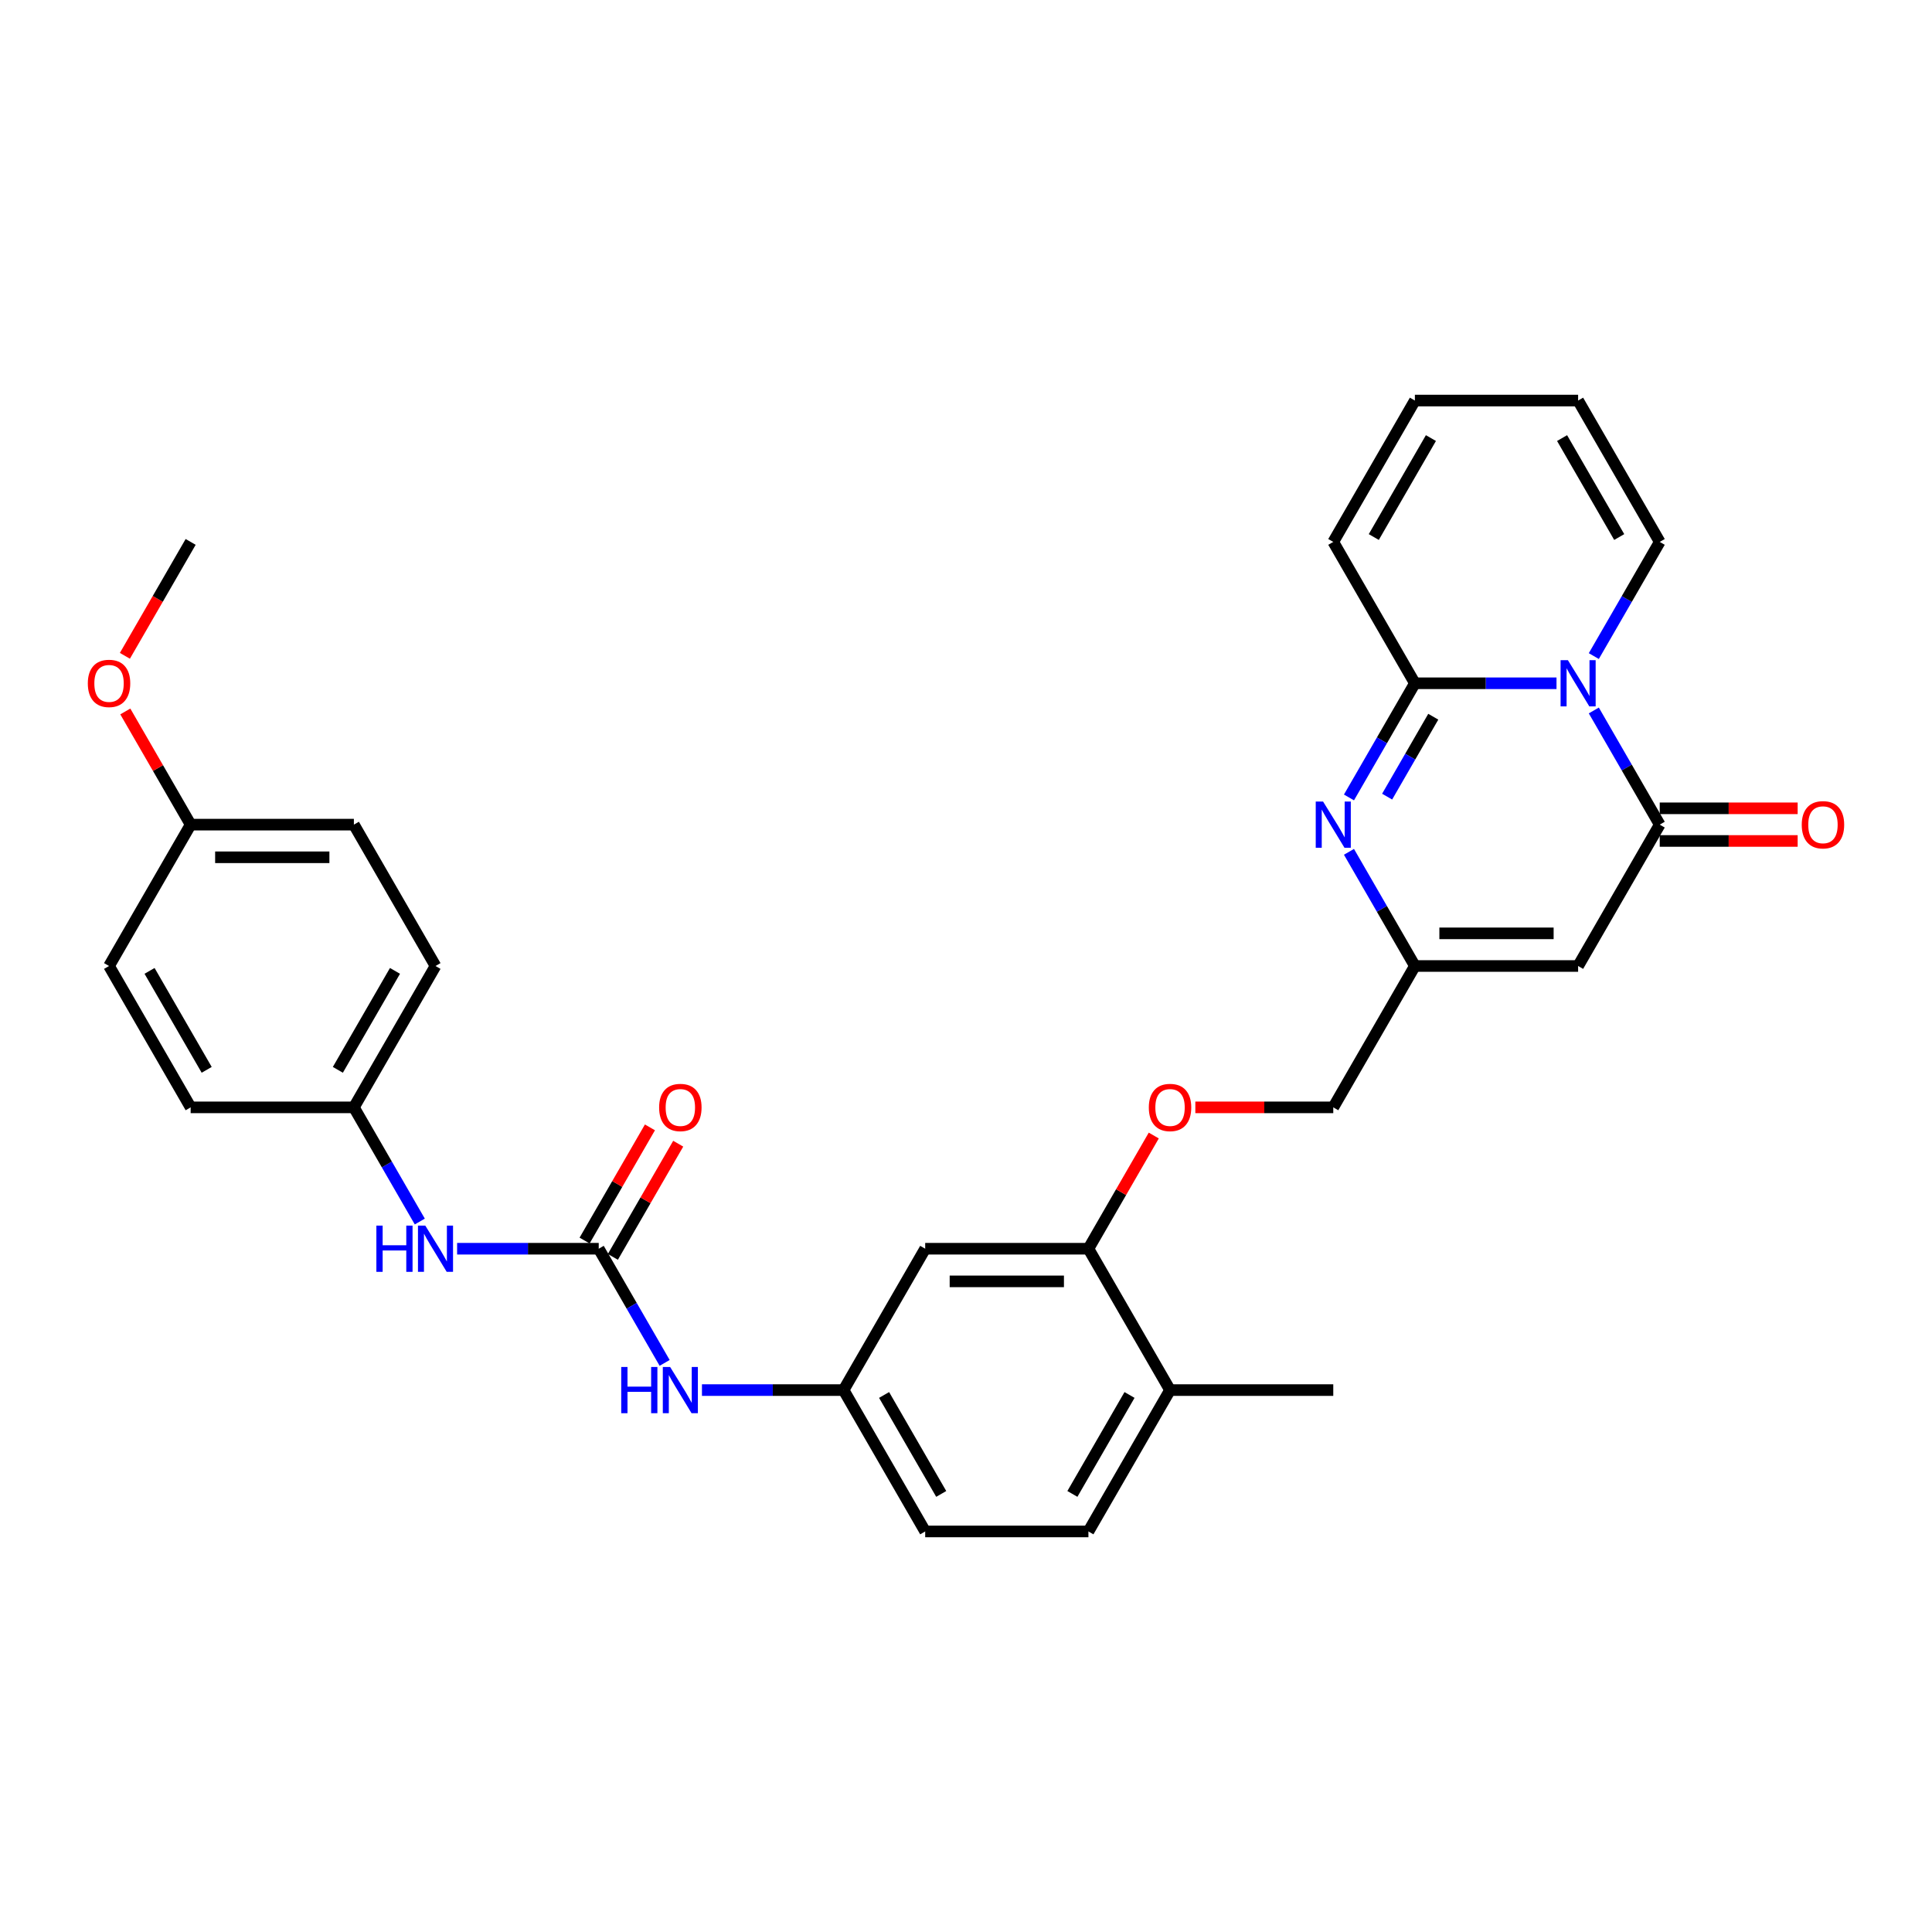<?xml version='1.0' encoding='iso-8859-1'?>
<svg version='1.1' baseProfile='full'
              xmlns='http://www.w3.org/2000/svg'
                      xmlns:rdkit='http://www.rdkit.org/xml'
                      xmlns:xlink='http://www.w3.org/1999/xlink'
                  xml:space='preserve'
width='1000px' height='1000px' viewBox='0 0 1000 1000'>
<!-- END OF HEADER -->
<rect style='opacity:1.0;fill:#FFFFFF;stroke:none' width='1000' height='1000' x='0' y='0'> </rect>
<path class='bond-0' d='M 805.644,353.662 L 768.993,353.662' style='fill:none;fill-rule:evenodd;stroke:#0000FF;stroke-width:6px;stroke-linecap:butt;stroke-linejoin:miter;stroke-opacity:1' />
<path class='bond-0' d='M 768.993,353.662 L 732.342,353.662' style='fill:none;fill-rule:evenodd;stroke:#000000;stroke-width:6px;stroke-linecap:butt;stroke-linejoin:miter;stroke-opacity:1' />
<path class='bond-1' d='M 824.957,367.738 L 842.015,397.285' style='fill:none;fill-rule:evenodd;stroke:#0000FF;stroke-width:6px;stroke-linecap:butt;stroke-linejoin:miter;stroke-opacity:1' />
<path class='bond-1' d='M 842.015,397.285 L 859.074,426.831' style='fill:none;fill-rule:evenodd;stroke:#000000;stroke-width:6px;stroke-linecap:butt;stroke-linejoin:miter;stroke-opacity:1' />
<path class='bond-9' d='M 824.957,339.587 L 842.015,310.04' style='fill:none;fill-rule:evenodd;stroke:#0000FF;stroke-width:6px;stroke-linecap:butt;stroke-linejoin:miter;stroke-opacity:1' />
<path class='bond-9' d='M 842.015,310.04 L 859.074,280.494' style='fill:none;fill-rule:evenodd;stroke:#000000;stroke-width:6px;stroke-linecap:butt;stroke-linejoin:miter;stroke-opacity:1' />
<path class='bond-2' d='M 732.342,353.662 L 715.283,383.209' style='fill:none;fill-rule:evenodd;stroke:#000000;stroke-width:6px;stroke-linecap:butt;stroke-linejoin:miter;stroke-opacity:1' />
<path class='bond-2' d='M 715.283,383.209 L 698.225,412.756' style='fill:none;fill-rule:evenodd;stroke:#0000FF;stroke-width:6px;stroke-linecap:butt;stroke-linejoin:miter;stroke-opacity:1' />
<path class='bond-2' d='M 741.858,370.975 L 729.917,391.658' style='fill:none;fill-rule:evenodd;stroke:#000000;stroke-width:6px;stroke-linecap:butt;stroke-linejoin:miter;stroke-opacity:1' />
<path class='bond-2' d='M 729.917,391.658 L 717.976,412.34' style='fill:none;fill-rule:evenodd;stroke:#0000FF;stroke-width:6px;stroke-linecap:butt;stroke-linejoin:miter;stroke-opacity:1' />
<path class='bond-11' d='M 732.342,353.662 L 690.098,280.494' style='fill:none;fill-rule:evenodd;stroke:#000000;stroke-width:6px;stroke-linecap:butt;stroke-linejoin:miter;stroke-opacity:1' />
<path class='bond-3' d='M 859.074,426.831 L 816.83,500' style='fill:none;fill-rule:evenodd;stroke:#000000;stroke-width:6px;stroke-linecap:butt;stroke-linejoin:miter;stroke-opacity:1' />
<path class='bond-12' d='M 859.074,435.28 L 894.77,435.28' style='fill:none;fill-rule:evenodd;stroke:#000000;stroke-width:6px;stroke-linecap:butt;stroke-linejoin:miter;stroke-opacity:1' />
<path class='bond-12' d='M 894.77,435.28 L 930.466,435.28' style='fill:none;fill-rule:evenodd;stroke:#FF0000;stroke-width:6px;stroke-linecap:butt;stroke-linejoin:miter;stroke-opacity:1' />
<path class='bond-12' d='M 859.074,418.382 L 894.77,418.382' style='fill:none;fill-rule:evenodd;stroke:#000000;stroke-width:6px;stroke-linecap:butt;stroke-linejoin:miter;stroke-opacity:1' />
<path class='bond-12' d='M 894.77,418.382 L 930.466,418.382' style='fill:none;fill-rule:evenodd;stroke:#FF0000;stroke-width:6px;stroke-linecap:butt;stroke-linejoin:miter;stroke-opacity:1' />
<path class='bond-32' d='M 698.225,440.907 L 715.283,470.453' style='fill:none;fill-rule:evenodd;stroke:#0000FF;stroke-width:6px;stroke-linecap:butt;stroke-linejoin:miter;stroke-opacity:1' />
<path class='bond-32' d='M 715.283,470.453 L 732.342,500' style='fill:none;fill-rule:evenodd;stroke:#000000;stroke-width:6px;stroke-linecap:butt;stroke-linejoin:miter;stroke-opacity:1' />
<path class='bond-4' d='M 816.83,500 L 732.342,500' style='fill:none;fill-rule:evenodd;stroke:#000000;stroke-width:6px;stroke-linecap:butt;stroke-linejoin:miter;stroke-opacity:1' />
<path class='bond-4' d='M 804.157,483.102 L 745.015,483.102' style='fill:none;fill-rule:evenodd;stroke:#000000;stroke-width:6px;stroke-linecap:butt;stroke-linejoin:miter;stroke-opacity:1' />
<path class='bond-19' d='M 732.342,500 L 690.098,573.169' style='fill:none;fill-rule:evenodd;stroke:#000000;stroke-width:6px;stroke-linecap:butt;stroke-linejoin:miter;stroke-opacity:1' />
<path class='bond-5' d='M 309.902,646.338 L 326.961,675.884' style='fill:none;fill-rule:evenodd;stroke:#000000;stroke-width:6px;stroke-linecap:butt;stroke-linejoin:miter;stroke-opacity:1' />
<path class='bond-5' d='M 326.961,675.884 L 344.019,705.431' style='fill:none;fill-rule:evenodd;stroke:#0000FF;stroke-width:6px;stroke-linecap:butt;stroke-linejoin:miter;stroke-opacity:1' />
<path class='bond-10' d='M 309.902,646.338 L 273.251,646.338' style='fill:none;fill-rule:evenodd;stroke:#000000;stroke-width:6px;stroke-linecap:butt;stroke-linejoin:miter;stroke-opacity:1' />
<path class='bond-10' d='M 273.251,646.338 L 236.6,646.338' style='fill:none;fill-rule:evenodd;stroke:#0000FF;stroke-width:6px;stroke-linecap:butt;stroke-linejoin:miter;stroke-opacity:1' />
<path class='bond-15' d='M 317.219,650.562 L 334.131,621.269' style='fill:none;fill-rule:evenodd;stroke:#000000;stroke-width:6px;stroke-linecap:butt;stroke-linejoin:miter;stroke-opacity:1' />
<path class='bond-15' d='M 334.131,621.269 L 351.044,591.976' style='fill:none;fill-rule:evenodd;stroke:#FF0000;stroke-width:6px;stroke-linecap:butt;stroke-linejoin:miter;stroke-opacity:1' />
<path class='bond-15' d='M 302.585,642.113 L 319.497,612.82' style='fill:none;fill-rule:evenodd;stroke:#000000;stroke-width:6px;stroke-linecap:butt;stroke-linejoin:miter;stroke-opacity:1' />
<path class='bond-15' d='M 319.497,612.82 L 336.41,583.527' style='fill:none;fill-rule:evenodd;stroke:#FF0000;stroke-width:6px;stroke-linecap:butt;stroke-linejoin:miter;stroke-opacity:1' />
<path class='bond-6' d='M 563.366,646.338 L 580.278,617.044' style='fill:none;fill-rule:evenodd;stroke:#000000;stroke-width:6px;stroke-linecap:butt;stroke-linejoin:miter;stroke-opacity:1' />
<path class='bond-6' d='M 580.278,617.044 L 597.191,587.751' style='fill:none;fill-rule:evenodd;stroke:#FF0000;stroke-width:6px;stroke-linecap:butt;stroke-linejoin:miter;stroke-opacity:1' />
<path class='bond-8' d='M 563.366,646.338 L 478.878,646.338' style='fill:none;fill-rule:evenodd;stroke:#000000;stroke-width:6px;stroke-linecap:butt;stroke-linejoin:miter;stroke-opacity:1' />
<path class='bond-8' d='M 550.693,663.235 L 491.551,663.235' style='fill:none;fill-rule:evenodd;stroke:#000000;stroke-width:6px;stroke-linecap:butt;stroke-linejoin:miter;stroke-opacity:1' />
<path class='bond-16' d='M 563.366,646.338 L 605.61,719.506' style='fill:none;fill-rule:evenodd;stroke:#000000;stroke-width:6px;stroke-linecap:butt;stroke-linejoin:miter;stroke-opacity:1' />
<path class='bond-7' d='M 363.332,719.506 L 399.983,719.506' style='fill:none;fill-rule:evenodd;stroke:#0000FF;stroke-width:6px;stroke-linecap:butt;stroke-linejoin:miter;stroke-opacity:1' />
<path class='bond-7' d='M 399.983,719.506 L 436.634,719.506' style='fill:none;fill-rule:evenodd;stroke:#000000;stroke-width:6px;stroke-linecap:butt;stroke-linejoin:miter;stroke-opacity:1' />
<path class='bond-13' d='M 478.878,646.338 L 436.634,719.506' style='fill:none;fill-rule:evenodd;stroke:#000000;stroke-width:6px;stroke-linecap:butt;stroke-linejoin:miter;stroke-opacity:1' />
<path class='bond-17' d='M 859.074,280.494 L 816.83,207.325' style='fill:none;fill-rule:evenodd;stroke:#000000;stroke-width:6px;stroke-linecap:butt;stroke-linejoin:miter;stroke-opacity:1' />
<path class='bond-17' d='M 838.104,277.967 L 808.533,226.749' style='fill:none;fill-rule:evenodd;stroke:#000000;stroke-width:6px;stroke-linecap:butt;stroke-linejoin:miter;stroke-opacity:1' />
<path class='bond-21' d='M 217.287,632.262 L 200.229,602.715' style='fill:none;fill-rule:evenodd;stroke:#0000FF;stroke-width:6px;stroke-linecap:butt;stroke-linejoin:miter;stroke-opacity:1' />
<path class='bond-21' d='M 200.229,602.715 L 183.17,573.169' style='fill:none;fill-rule:evenodd;stroke:#000000;stroke-width:6px;stroke-linecap:butt;stroke-linejoin:miter;stroke-opacity:1' />
<path class='bond-31' d='M 690.098,280.494 L 732.342,207.325' style='fill:none;fill-rule:evenodd;stroke:#000000;stroke-width:6px;stroke-linecap:butt;stroke-linejoin:miter;stroke-opacity:1' />
<path class='bond-31' d='M 711.068,277.967 L 740.639,226.749' style='fill:none;fill-rule:evenodd;stroke:#000000;stroke-width:6px;stroke-linecap:butt;stroke-linejoin:miter;stroke-opacity:1' />
<path class='bond-33' d='M 436.634,719.506 L 478.878,792.675' style='fill:none;fill-rule:evenodd;stroke:#000000;stroke-width:6px;stroke-linecap:butt;stroke-linejoin:miter;stroke-opacity:1' />
<path class='bond-33' d='M 457.604,722.033 L 487.175,773.251' style='fill:none;fill-rule:evenodd;stroke:#000000;stroke-width:6px;stroke-linecap:butt;stroke-linejoin:miter;stroke-opacity:1' />
<path class='bond-14' d='M 618.706,573.169 L 654.402,573.169' style='fill:none;fill-rule:evenodd;stroke:#FF0000;stroke-width:6px;stroke-linecap:butt;stroke-linejoin:miter;stroke-opacity:1' />
<path class='bond-14' d='M 654.402,573.169 L 690.098,573.169' style='fill:none;fill-rule:evenodd;stroke:#000000;stroke-width:6px;stroke-linecap:butt;stroke-linejoin:miter;stroke-opacity:1' />
<path class='bond-20' d='M 605.61,719.506 L 563.366,792.675' style='fill:none;fill-rule:evenodd;stroke:#000000;stroke-width:6px;stroke-linecap:butt;stroke-linejoin:miter;stroke-opacity:1' />
<path class='bond-20' d='M 584.64,722.033 L 555.069,773.251' style='fill:none;fill-rule:evenodd;stroke:#000000;stroke-width:6px;stroke-linecap:butt;stroke-linejoin:miter;stroke-opacity:1' />
<path class='bond-29' d='M 605.61,719.506 L 690.098,719.506' style='fill:none;fill-rule:evenodd;stroke:#000000;stroke-width:6px;stroke-linecap:butt;stroke-linejoin:miter;stroke-opacity:1' />
<path class='bond-18' d='M 816.83,207.325 L 732.342,207.325' style='fill:none;fill-rule:evenodd;stroke:#000000;stroke-width:6px;stroke-linecap:butt;stroke-linejoin:miter;stroke-opacity:1' />
<path class='bond-22' d='M 563.366,792.675 L 478.878,792.675' style='fill:none;fill-rule:evenodd;stroke:#000000;stroke-width:6px;stroke-linecap:butt;stroke-linejoin:miter;stroke-opacity:1' />
<path class='bond-24' d='M 183.17,573.169 L 98.682,573.169' style='fill:none;fill-rule:evenodd;stroke:#000000;stroke-width:6px;stroke-linecap:butt;stroke-linejoin:miter;stroke-opacity:1' />
<path class='bond-25' d='M 183.17,573.169 L 225.414,500' style='fill:none;fill-rule:evenodd;stroke:#000000;stroke-width:6px;stroke-linecap:butt;stroke-linejoin:miter;stroke-opacity:1' />
<path class='bond-25' d='M 174.873,553.745 L 204.444,502.527' style='fill:none;fill-rule:evenodd;stroke:#000000;stroke-width:6px;stroke-linecap:butt;stroke-linejoin:miter;stroke-opacity:1' />
<path class='bond-23' d='M 98.682,426.831 L 183.17,426.831' style='fill:none;fill-rule:evenodd;stroke:#000000;stroke-width:6px;stroke-linecap:butt;stroke-linejoin:miter;stroke-opacity:1' />
<path class='bond-23' d='M 111.355,443.729 L 170.497,443.729' style='fill:none;fill-rule:evenodd;stroke:#000000;stroke-width:6px;stroke-linecap:butt;stroke-linejoin:miter;stroke-opacity:1' />
<path class='bond-28' d='M 98.682,426.831 L 81.77,397.538' style='fill:none;fill-rule:evenodd;stroke:#000000;stroke-width:6px;stroke-linecap:butt;stroke-linejoin:miter;stroke-opacity:1' />
<path class='bond-28' d='M 81.77,397.538 L 64.857,368.245' style='fill:none;fill-rule:evenodd;stroke:#FF0000;stroke-width:6px;stroke-linecap:butt;stroke-linejoin:miter;stroke-opacity:1' />
<path class='bond-34' d='M 98.682,426.831 L 56.438,500' style='fill:none;fill-rule:evenodd;stroke:#000000;stroke-width:6px;stroke-linecap:butt;stroke-linejoin:miter;stroke-opacity:1' />
<path class='bond-26' d='M 98.682,573.169 L 56.438,500' style='fill:none;fill-rule:evenodd;stroke:#000000;stroke-width:6px;stroke-linecap:butt;stroke-linejoin:miter;stroke-opacity:1' />
<path class='bond-26' d='M 106.979,553.745 L 77.408,502.527' style='fill:none;fill-rule:evenodd;stroke:#000000;stroke-width:6px;stroke-linecap:butt;stroke-linejoin:miter;stroke-opacity:1' />
<path class='bond-27' d='M 225.414,500 L 183.17,426.831' style='fill:none;fill-rule:evenodd;stroke:#000000;stroke-width:6px;stroke-linecap:butt;stroke-linejoin:miter;stroke-opacity:1' />
<path class='bond-30' d='M 64.643,339.452 L 81.662,309.973' style='fill:none;fill-rule:evenodd;stroke:#FF0000;stroke-width:6px;stroke-linecap:butt;stroke-linejoin:miter;stroke-opacity:1' />
<path class='bond-30' d='M 81.662,309.973 L 98.682,280.494' style='fill:none;fill-rule:evenodd;stroke:#000000;stroke-width:6px;stroke-linecap:butt;stroke-linejoin:miter;stroke-opacity:1' />
<path  class='atom-0' d='M 811.541 341.699
L 819.382 354.372
Q 820.159 355.623, 821.409 357.887
Q 822.66 360.151, 822.727 360.286
L 822.727 341.699
L 825.904 341.699
L 825.904 365.626
L 822.626 365.626
L 814.211 351.77
Q 813.231 350.148, 812.183 348.289
Q 811.169 346.43, 810.865 345.856
L 810.865 365.626
L 807.756 365.626
L 807.756 341.699
L 811.541 341.699
' fill='#0000FF'/>
<path  class='atom-3' d='M 684.809 414.868
L 692.65 427.541
Q 693.427 428.791, 694.677 431.056
Q 695.928 433.32, 695.995 433.455
L 695.995 414.868
L 699.172 414.868
L 699.172 438.795
L 695.894 438.795
L 687.479 424.939
Q 686.499 423.317, 685.451 421.458
Q 684.437 419.599, 684.133 419.025
L 684.133 438.795
L 681.024 438.795
L 681.024 414.868
L 684.809 414.868
' fill='#0000FF'/>
<path  class='atom-8' d='M 321.544 707.543
L 324.789 707.543
L 324.789 717.715
L 337.023 717.715
L 337.023 707.543
L 340.267 707.543
L 340.267 731.47
L 337.023 731.47
L 337.023 720.419
L 324.789 720.419
L 324.789 731.47
L 321.544 731.47
L 321.544 707.543
' fill='#0000FF'/>
<path  class='atom-8' d='M 346.857 707.543
L 354.698 720.216
Q 355.475 721.466, 356.725 723.731
Q 357.976 725.995, 358.043 726.13
L 358.043 707.543
L 361.22 707.543
L 361.22 731.47
L 357.942 731.47
L 349.527 717.614
Q 348.547 715.992, 347.499 714.133
Q 346.485 712.274, 346.181 711.7
L 346.181 731.47
L 343.072 731.47
L 343.072 707.543
L 346.857 707.543
' fill='#0000FF'/>
<path  class='atom-11' d='M 194.812 634.374
L 198.057 634.374
L 198.057 644.546
L 210.291 644.546
L 210.291 634.374
L 213.535 634.374
L 213.535 658.301
L 210.291 658.301
L 210.291 647.25
L 198.057 647.25
L 198.057 658.301
L 194.812 658.301
L 194.812 634.374
' fill='#0000FF'/>
<path  class='atom-11' d='M 220.125 634.374
L 227.966 647.047
Q 228.743 648.298, 229.993 650.562
Q 231.244 652.826, 231.311 652.961
L 231.311 634.374
L 234.488 634.374
L 234.488 658.301
L 231.21 658.301
L 222.795 644.445
Q 221.815 642.823, 220.767 640.964
Q 219.753 639.105, 219.449 638.531
L 219.449 658.301
L 216.34 658.301
L 216.34 634.374
L 220.125 634.374
' fill='#0000FF'/>
<path  class='atom-13' d='M 932.579 426.899
Q 932.579 421.154, 935.417 417.943
Q 938.256 414.733, 943.562 414.733
Q 948.868 414.733, 951.707 417.943
Q 954.545 421.154, 954.545 426.899
Q 954.545 432.712, 951.673 436.024
Q 948.8 439.302, 943.562 439.302
Q 938.29 439.302, 935.417 436.024
Q 932.579 432.745, 932.579 426.899
M 943.562 436.598
Q 947.212 436.598, 949.172 434.165
Q 951.166 431.698, 951.166 426.899
Q 951.166 422.201, 949.172 419.836
Q 947.212 417.436, 943.562 417.436
Q 939.912 417.436, 937.918 419.802
Q 935.958 422.168, 935.958 426.899
Q 935.958 431.732, 937.918 434.165
Q 939.912 436.598, 943.562 436.598
' fill='#FF0000'/>
<path  class='atom-15' d='M 594.627 573.236
Q 594.627 567.491, 597.465 564.281
Q 600.304 561.07, 605.61 561.07
Q 610.916 561.07, 613.755 564.281
Q 616.593 567.491, 616.593 573.236
Q 616.593 579.049, 613.721 582.361
Q 610.848 585.639, 605.61 585.639
Q 600.338 585.639, 597.465 582.361
Q 594.627 579.083, 594.627 573.236
M 605.61 582.936
Q 609.26 582.936, 611.22 580.502
Q 613.214 578.035, 613.214 573.236
Q 613.214 568.539, 611.22 566.173
Q 609.26 563.774, 605.61 563.774
Q 601.96 563.774, 599.966 566.139
Q 598.006 568.505, 598.006 573.236
Q 598.006 578.069, 599.966 580.502
Q 601.96 582.936, 605.61 582.936
' fill='#FF0000'/>
<path  class='atom-16' d='M 341.163 573.236
Q 341.163 567.491, 344.001 564.281
Q 346.84 561.07, 352.146 561.07
Q 357.452 561.07, 360.291 564.281
Q 363.129 567.491, 363.129 573.236
Q 363.129 579.049, 360.257 582.361
Q 357.384 585.639, 352.146 585.639
Q 346.874 585.639, 344.001 582.361
Q 341.163 579.083, 341.163 573.236
M 352.146 582.936
Q 355.796 582.936, 357.756 580.502
Q 359.75 578.035, 359.75 573.236
Q 359.75 568.539, 357.756 566.173
Q 355.796 563.774, 352.146 563.774
Q 348.496 563.774, 346.502 566.139
Q 344.542 568.505, 344.542 573.236
Q 344.542 578.069, 346.502 580.502
Q 348.496 582.936, 352.146 582.936
' fill='#FF0000'/>
<path  class='atom-29' d='M 45.455 353.73
Q 45.455 347.985, 48.293 344.774
Q 51.132 341.564, 56.438 341.564
Q 61.744 341.564, 64.583 344.774
Q 67.421 347.985, 67.421 353.73
Q 67.421 359.543, 64.549 362.855
Q 61.676 366.133, 56.438 366.133
Q 51.166 366.133, 48.293 362.855
Q 45.455 359.577, 45.455 353.73
M 56.438 363.429
Q 60.088 363.429, 62.048 360.996
Q 64.042 358.529, 64.042 353.73
Q 64.042 349.033, 62.048 346.667
Q 60.088 344.267, 56.438 344.267
Q 52.788 344.267, 50.794 346.633
Q 48.834 348.999, 48.834 353.73
Q 48.834 358.563, 50.794 360.996
Q 52.788 363.429, 56.438 363.429
' fill='#FF0000'/>
</svg>
